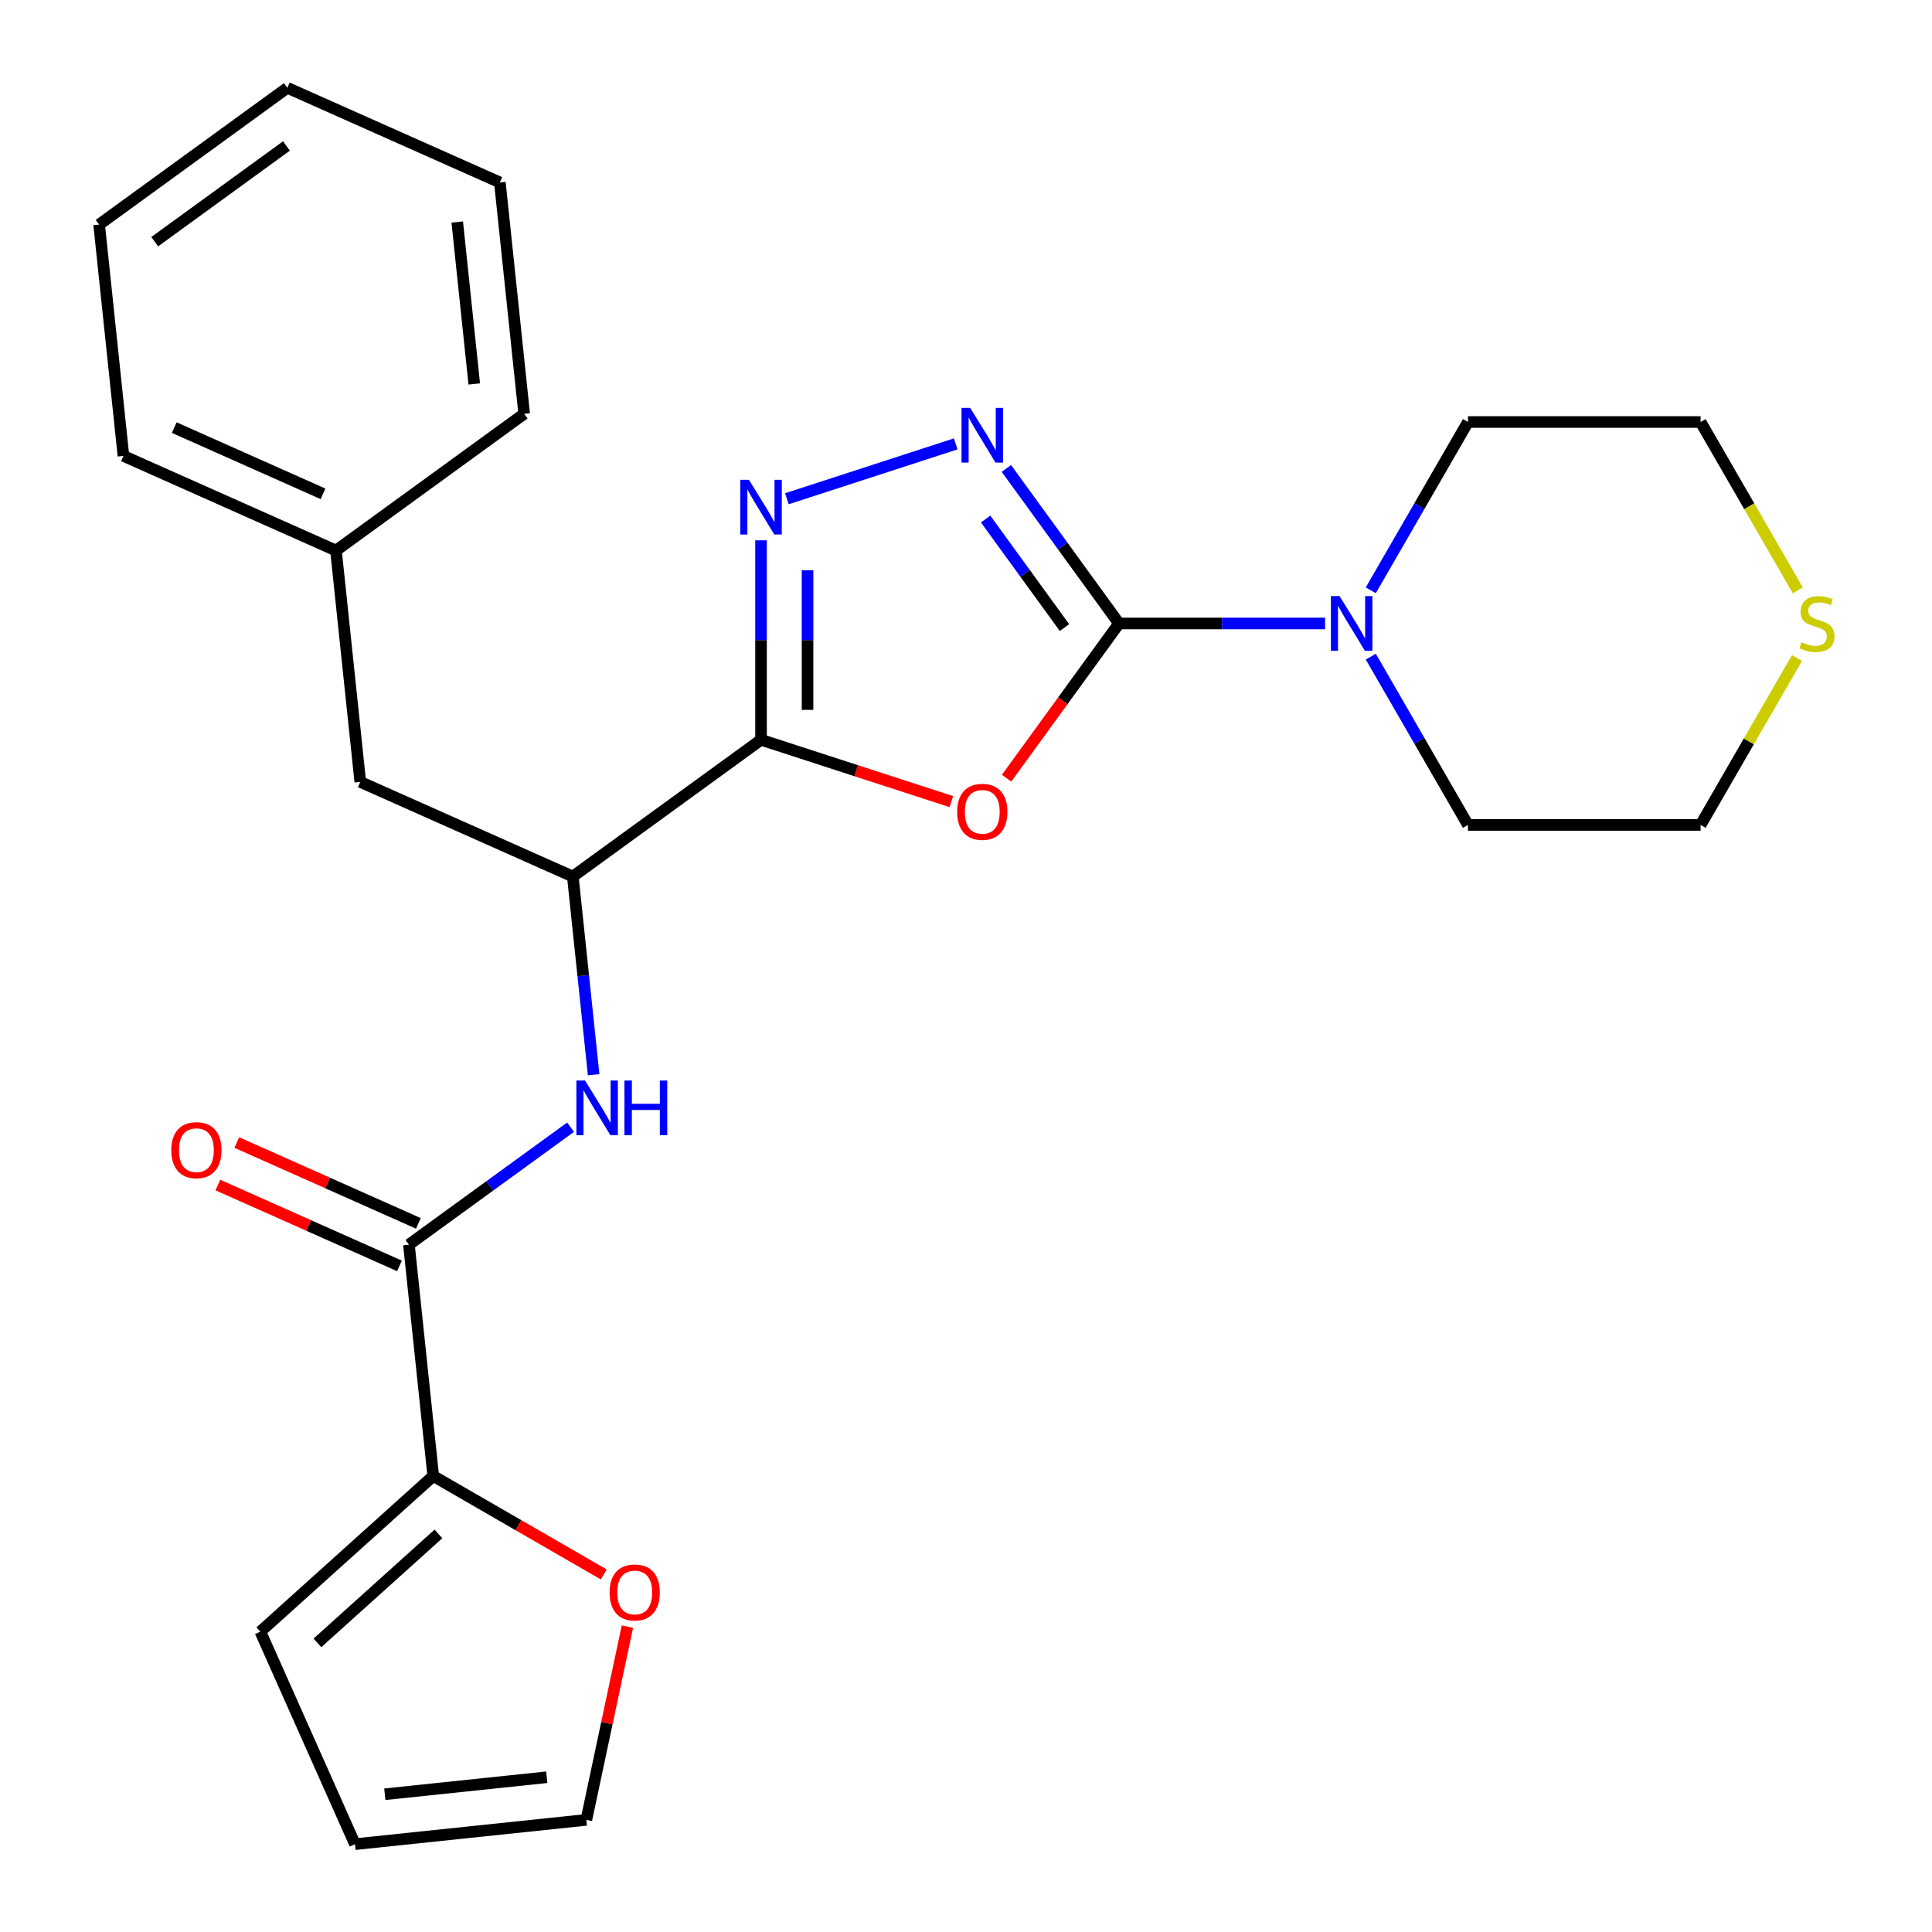 <?xml version='1.0' encoding='iso-8859-1'?>
<svg version='1.1' baseProfile='full'
              xmlns='http://www.w3.org/2000/svg'
                      xmlns:rdkit='http://www.rdkit.org/xml'
                      xmlns:xlink='http://www.w3.org/1999/xlink'
                  xml:space='preserve'
width='1000px' height='1000px' viewBox='0 0 1000 1000'>
<!-- END OF HEADER -->
<rect style='opacity:1.0;fill:#FFFFFF;stroke:none' width='1000' height='1000' x='0' y='0'> </rect>
<path class='bond-0' d='M 579.199,322.706 L 550.106,362.749' style='fill:none;fill-rule:evenodd;stroke:#000000;stroke-width:6px;stroke-linecap:butt;stroke-linejoin:miter;stroke-opacity:1' />
<path class='bond-0' d='M 550.106,362.749 L 521.013,402.792' style='fill:none;fill-rule:evenodd;stroke:#FF0000;stroke-width:6px;stroke-linecap:butt;stroke-linejoin:miter;stroke-opacity:1' />
<path class='bond-2' d='M 579.199,322.706 L 550.048,282.584' style='fill:none;fill-rule:evenodd;stroke:#000000;stroke-width:6px;stroke-linecap:butt;stroke-linejoin:miter;stroke-opacity:1' />
<path class='bond-2' d='M 550.048,282.584 L 520.897,242.461' style='fill:none;fill-rule:evenodd;stroke:#0000FF;stroke-width:6px;stroke-linecap:butt;stroke-linejoin:miter;stroke-opacity:1' />
<path class='bond-2' d='M 550.97,324.825 L 530.565,296.739' style='fill:none;fill-rule:evenodd;stroke:#000000;stroke-width:6px;stroke-linecap:butt;stroke-linejoin:miter;stroke-opacity:1' />
<path class='bond-2' d='M 530.565,296.739 L 510.159,268.653' style='fill:none;fill-rule:evenodd;stroke:#0000FF;stroke-width:6px;stroke-linecap:butt;stroke-linejoin:miter;stroke-opacity:1' />
<path class='bond-5' d='M 579.199,322.706 L 632.53,322.706' style='fill:none;fill-rule:evenodd;stroke:#000000;stroke-width:6px;stroke-linecap:butt;stroke-linejoin:miter;stroke-opacity:1' />
<path class='bond-5' d='M 632.53,322.706 L 685.861,322.706' style='fill:none;fill-rule:evenodd;stroke:#0000FF;stroke-width:6px;stroke-linecap:butt;stroke-linejoin:miter;stroke-opacity:1' />
<path class='bond-1' d='M 492.412,414.92 L 443.157,398.916' style='fill:none;fill-rule:evenodd;stroke:#FF0000;stroke-width:6px;stroke-linecap:butt;stroke-linejoin:miter;stroke-opacity:1' />
<path class='bond-1' d='M 443.157,398.916 L 393.903,382.913' style='fill:none;fill-rule:evenodd;stroke:#000000;stroke-width:6px;stroke-linecap:butt;stroke-linejoin:miter;stroke-opacity:1' />
<path class='bond-7' d='M 393.903,382.913 L 296.487,453.689' style='fill:none;fill-rule:evenodd;stroke:#000000;stroke-width:6px;stroke-linecap:butt;stroke-linejoin:miter;stroke-opacity:1' />
<path class='bond-26' d='M 393.903,382.913 L 393.903,331.291' style='fill:none;fill-rule:evenodd;stroke:#000000;stroke-width:6px;stroke-linecap:butt;stroke-linejoin:miter;stroke-opacity:1' />
<path class='bond-26' d='M 393.903,331.291 L 393.903,279.67' style='fill:none;fill-rule:evenodd;stroke:#0000FF;stroke-width:6px;stroke-linecap:butt;stroke-linejoin:miter;stroke-opacity:1' />
<path class='bond-26' d='M 417.985,367.426 L 417.985,331.291' style='fill:none;fill-rule:evenodd;stroke:#000000;stroke-width:6px;stroke-linecap:butt;stroke-linejoin:miter;stroke-opacity:1' />
<path class='bond-26' d='M 417.985,331.291 L 417.985,295.157' style='fill:none;fill-rule:evenodd;stroke:#0000FF;stroke-width:6px;stroke-linecap:butt;stroke-linejoin:miter;stroke-opacity:1' />
<path class='bond-3' d='M 494.672,229.758 L 407.292,258.15' style='fill:none;fill-rule:evenodd;stroke:#0000FF;stroke-width:6px;stroke-linecap:butt;stroke-linejoin:miter;stroke-opacity:1' />
<path class='bond-4' d='M 211.658,644.219 L 253.491,613.825' style='fill:none;fill-rule:evenodd;stroke:#000000;stroke-width:6px;stroke-linecap:butt;stroke-linejoin:miter;stroke-opacity:1' />
<path class='bond-4' d='M 253.491,613.825 L 295.323,583.432' style='fill:none;fill-rule:evenodd;stroke:#0000FF;stroke-width:6px;stroke-linecap:butt;stroke-linejoin:miter;stroke-opacity:1' />
<path class='bond-8' d='M 211.658,644.219 L 224.244,763.972' style='fill:none;fill-rule:evenodd;stroke:#000000;stroke-width:6px;stroke-linecap:butt;stroke-linejoin:miter;stroke-opacity:1' />
<path class='bond-10' d='M 216.556,633.218 L 169.56,612.295' style='fill:none;fill-rule:evenodd;stroke:#000000;stroke-width:6px;stroke-linecap:butt;stroke-linejoin:miter;stroke-opacity:1' />
<path class='bond-10' d='M 169.56,612.295 L 122.564,591.371' style='fill:none;fill-rule:evenodd;stroke:#FF0000;stroke-width:6px;stroke-linecap:butt;stroke-linejoin:miter;stroke-opacity:1' />
<path class='bond-10' d='M 206.76,655.219 L 159.764,634.295' style='fill:none;fill-rule:evenodd;stroke:#000000;stroke-width:6px;stroke-linecap:butt;stroke-linejoin:miter;stroke-opacity:1' />
<path class='bond-10' d='M 159.764,634.295 L 112.768,613.371' style='fill:none;fill-rule:evenodd;stroke:#FF0000;stroke-width:6px;stroke-linecap:butt;stroke-linejoin:miter;stroke-opacity:1' />
<path class='bond-17' d='M 709.524,305.536 L 734.671,261.981' style='fill:none;fill-rule:evenodd;stroke:#0000FF;stroke-width:6px;stroke-linecap:butt;stroke-linejoin:miter;stroke-opacity:1' />
<path class='bond-17' d='M 734.671,261.981 L 759.817,218.426' style='fill:none;fill-rule:evenodd;stroke:#000000;stroke-width:6px;stroke-linecap:butt;stroke-linejoin:miter;stroke-opacity:1' />
<path class='bond-18' d='M 709.524,339.877 L 734.671,383.432' style='fill:none;fill-rule:evenodd;stroke:#0000FF;stroke-width:6px;stroke-linecap:butt;stroke-linejoin:miter;stroke-opacity:1' />
<path class='bond-18' d='M 734.671,383.432 L 759.817,426.987' style='fill:none;fill-rule:evenodd;stroke:#000000;stroke-width:6px;stroke-linecap:butt;stroke-linejoin:miter;stroke-opacity:1' />
<path class='bond-6' d='M 307.269,556.272 L 301.878,504.98' style='fill:none;fill-rule:evenodd;stroke:#0000FF;stroke-width:6px;stroke-linecap:butt;stroke-linejoin:miter;stroke-opacity:1' />
<path class='bond-6' d='M 301.878,504.98 L 296.487,453.689' style='fill:none;fill-rule:evenodd;stroke:#000000;stroke-width:6px;stroke-linecap:butt;stroke-linejoin:miter;stroke-opacity:1' />
<path class='bond-12' d='M 296.487,453.689 L 186.485,404.713' style='fill:none;fill-rule:evenodd;stroke:#000000;stroke-width:6px;stroke-linecap:butt;stroke-linejoin:miter;stroke-opacity:1' />
<path class='bond-9' d='M 224.244,763.972 L 268.379,789.453' style='fill:none;fill-rule:evenodd;stroke:#000000;stroke-width:6px;stroke-linecap:butt;stroke-linejoin:miter;stroke-opacity:1' />
<path class='bond-9' d='M 268.379,789.453 L 312.514,814.934' style='fill:none;fill-rule:evenodd;stroke:#FF0000;stroke-width:6px;stroke-linecap:butt;stroke-linejoin:miter;stroke-opacity:1' />
<path class='bond-11' d='M 224.244,763.972 L 134.761,844.543' style='fill:none;fill-rule:evenodd;stroke:#000000;stroke-width:6px;stroke-linecap:butt;stroke-linejoin:miter;stroke-opacity:1' />
<path class='bond-11' d='M 226.936,793.954 L 164.297,850.354' style='fill:none;fill-rule:evenodd;stroke:#000000;stroke-width:6px;stroke-linecap:butt;stroke-linejoin:miter;stroke-opacity:1' />
<path class='bond-14' d='M 324.747,841.948 L 314.118,891.953' style='fill:none;fill-rule:evenodd;stroke:#FF0000;stroke-width:6px;stroke-linecap:butt;stroke-linejoin:miter;stroke-opacity:1' />
<path class='bond-14' d='M 314.118,891.953 L 303.49,941.959' style='fill:none;fill-rule:evenodd;stroke:#000000;stroke-width:6px;stroke-linecap:butt;stroke-linejoin:miter;stroke-opacity:1' />
<path class='bond-15' d='M 134.761,844.543 L 183.737,954.545' style='fill:none;fill-rule:evenodd;stroke:#000000;stroke-width:6px;stroke-linecap:butt;stroke-linejoin:miter;stroke-opacity:1' />
<path class='bond-16' d='M 186.485,404.713 L 173.898,284.96' style='fill:none;fill-rule:evenodd;stroke:#000000;stroke-width:6px;stroke-linecap:butt;stroke-linejoin:miter;stroke-opacity:1' />
<path class='bond-13' d='M 930.107,340.597 L 905.168,383.792' style='fill:none;fill-rule:evenodd;stroke:#CCCC00;stroke-width:6px;stroke-linecap:butt;stroke-linejoin:miter;stroke-opacity:1' />
<path class='bond-13' d='M 905.168,383.792 L 880.23,426.987' style='fill:none;fill-rule:evenodd;stroke:#000000;stroke-width:6px;stroke-linecap:butt;stroke-linejoin:miter;stroke-opacity:1' />
<path class='bond-27' d='M 930.546,305.576 L 905.388,262.001' style='fill:none;fill-rule:evenodd;stroke:#CCCC00;stroke-width:6px;stroke-linecap:butt;stroke-linejoin:miter;stroke-opacity:1' />
<path class='bond-27' d='M 905.388,262.001 L 880.23,218.426' style='fill:none;fill-rule:evenodd;stroke:#000000;stroke-width:6px;stroke-linecap:butt;stroke-linejoin:miter;stroke-opacity:1' />
<path class='bond-29' d='M 303.49,941.959 L 183.737,954.545' style='fill:none;fill-rule:evenodd;stroke:#000000;stroke-width:6px;stroke-linecap:butt;stroke-linejoin:miter;stroke-opacity:1' />
<path class='bond-29' d='M 283.009,919.896 L 199.182,928.707' style='fill:none;fill-rule:evenodd;stroke:#000000;stroke-width:6px;stroke-linecap:butt;stroke-linejoin:miter;stroke-opacity:1' />
<path class='bond-21' d='M 173.898,284.96 L 63.896,235.984' style='fill:none;fill-rule:evenodd;stroke:#000000;stroke-width:6px;stroke-linecap:butt;stroke-linejoin:miter;stroke-opacity:1' />
<path class='bond-21' d='M 167.193,255.613 L 90.192,221.33' style='fill:none;fill-rule:evenodd;stroke:#000000;stroke-width:6px;stroke-linecap:butt;stroke-linejoin:miter;stroke-opacity:1' />
<path class='bond-22' d='M 173.898,284.96 L 271.314,214.184' style='fill:none;fill-rule:evenodd;stroke:#000000;stroke-width:6px;stroke-linecap:butt;stroke-linejoin:miter;stroke-opacity:1' />
<path class='bond-20' d='M 759.817,218.426 L 880.23,218.426' style='fill:none;fill-rule:evenodd;stroke:#000000;stroke-width:6px;stroke-linecap:butt;stroke-linejoin:miter;stroke-opacity:1' />
<path class='bond-19' d='M 759.817,426.987 L 880.23,426.987' style='fill:none;fill-rule:evenodd;stroke:#000000;stroke-width:6px;stroke-linecap:butt;stroke-linejoin:miter;stroke-opacity:1' />
<path class='bond-24' d='M 63.896,235.984 L 51.309,116.231' style='fill:none;fill-rule:evenodd;stroke:#000000;stroke-width:6px;stroke-linecap:butt;stroke-linejoin:miter;stroke-opacity:1' />
<path class='bond-23' d='M 271.314,214.184 L 258.728,94.431' style='fill:none;fill-rule:evenodd;stroke:#000000;stroke-width:6px;stroke-linecap:butt;stroke-linejoin:miter;stroke-opacity:1' />
<path class='bond-23' d='M 245.475,198.738 L 236.665,114.911' style='fill:none;fill-rule:evenodd;stroke:#000000;stroke-width:6px;stroke-linecap:butt;stroke-linejoin:miter;stroke-opacity:1' />
<path class='bond-25' d='M 258.728,94.431 L 148.725,45.455' style='fill:none;fill-rule:evenodd;stroke:#000000;stroke-width:6px;stroke-linecap:butt;stroke-linejoin:miter;stroke-opacity:1' />
<path class='bond-28' d='M 51.309,116.231 L 148.725,45.455' style='fill:none;fill-rule:evenodd;stroke:#000000;stroke-width:6px;stroke-linecap:butt;stroke-linejoin:miter;stroke-opacity:1' />
<path class='bond-28' d='M 80.077,125.098 L 148.268,75.554' style='fill:none;fill-rule:evenodd;stroke:#000000;stroke-width:6px;stroke-linecap:butt;stroke-linejoin:miter;stroke-opacity:1' />
<path  class='atom-1' d='M 495.422 420.202
Q 495.422 413.402, 498.782 409.602
Q 502.142 405.802, 508.422 405.802
Q 514.702 405.802, 518.062 409.602
Q 521.422 413.402, 521.422 420.202
Q 521.422 427.082, 518.022 431.002
Q 514.622 434.882, 508.422 434.882
Q 502.182 434.882, 498.782 431.002
Q 495.422 427.122, 495.422 420.202
M 508.422 431.682
Q 512.742 431.682, 515.062 428.802
Q 517.422 425.882, 517.422 420.202
Q 517.422 414.642, 515.062 411.842
Q 512.742 409.002, 508.422 409.002
Q 504.102 409.002, 501.742 411.802
Q 499.422 414.602, 499.422 420.202
Q 499.422 425.922, 501.742 428.802
Q 504.102 431.682, 508.422 431.682
' fill='#FF0000'/>
<path  class='atom-3' d='M 502.162 211.131
L 511.442 226.131
Q 512.362 227.611, 513.842 230.291
Q 515.322 232.971, 515.402 233.131
L 515.402 211.131
L 519.162 211.131
L 519.162 239.451
L 515.282 239.451
L 505.322 223.051
Q 504.162 221.131, 502.922 218.931
Q 501.722 216.731, 501.362 216.051
L 501.362 239.451
L 497.682 239.451
L 497.682 211.131
L 502.162 211.131
' fill='#0000FF'/>
<path  class='atom-4' d='M 387.643 248.34
L 396.923 263.34
Q 397.843 264.82, 399.323 267.5
Q 400.803 270.18, 400.883 270.34
L 400.883 248.34
L 404.643 248.34
L 404.643 276.66
L 400.763 276.66
L 390.803 260.26
Q 389.643 258.34, 388.403 256.14
Q 387.203 253.94, 386.843 253.26
L 386.843 276.66
L 383.163 276.66
L 383.163 248.34
L 387.643 248.34
' fill='#0000FF'/>
<path  class='atom-6' d='M 693.351 308.546
L 702.631 323.546
Q 703.551 325.026, 705.031 327.706
Q 706.511 330.386, 706.591 330.546
L 706.591 308.546
L 710.351 308.546
L 710.351 336.866
L 706.471 336.866
L 696.511 320.466
Q 695.351 318.546, 694.111 316.346
Q 692.911 314.146, 692.551 313.466
L 692.551 336.866
L 688.871 336.866
L 688.871 308.546
L 693.351 308.546
' fill='#0000FF'/>
<path  class='atom-7' d='M 302.814 559.282
L 312.094 574.282
Q 313.014 575.762, 314.494 578.442
Q 315.974 581.122, 316.054 581.282
L 316.054 559.282
L 319.814 559.282
L 319.814 587.602
L 315.934 587.602
L 305.974 571.202
Q 304.814 569.282, 303.574 567.082
Q 302.374 564.882, 302.014 564.202
L 302.014 587.602
L 298.334 587.602
L 298.334 559.282
L 302.814 559.282
' fill='#0000FF'/>
<path  class='atom-7' d='M 323.214 559.282
L 327.054 559.282
L 327.054 571.322
L 341.534 571.322
L 341.534 559.282
L 345.374 559.282
L 345.374 587.602
L 341.534 587.602
L 341.534 574.522
L 327.054 574.522
L 327.054 587.602
L 323.214 587.602
L 323.214 559.282
' fill='#0000FF'/>
<path  class='atom-10' d='M 315.525 824.258
Q 315.525 817.458, 318.885 813.658
Q 322.245 809.858, 328.525 809.858
Q 334.805 809.858, 338.165 813.658
Q 341.525 817.458, 341.525 824.258
Q 341.525 831.138, 338.125 835.058
Q 334.725 838.938, 328.525 838.938
Q 322.285 838.938, 318.885 835.058
Q 315.525 831.178, 315.525 824.258
M 328.525 835.738
Q 332.845 835.738, 335.165 832.858
Q 337.525 829.938, 337.525 824.258
Q 337.525 818.698, 335.165 815.898
Q 332.845 813.058, 328.525 813.058
Q 324.205 813.058, 321.845 815.858
Q 319.525 818.658, 319.525 824.258
Q 319.525 829.978, 321.845 832.858
Q 324.205 835.738, 328.525 835.738
' fill='#FF0000'/>
<path  class='atom-11' d='M 88.656 595.323
Q 88.656 588.523, 92.016 584.723
Q 95.376 580.923, 101.656 580.923
Q 107.936 580.923, 111.296 584.723
Q 114.656 588.523, 114.656 595.323
Q 114.656 602.203, 111.256 606.123
Q 107.856 610.003, 101.656 610.003
Q 95.416 610.003, 92.016 606.123
Q 88.656 602.243, 88.656 595.323
M 101.656 606.803
Q 105.976 606.803, 108.296 603.923
Q 110.656 601.003, 110.656 595.323
Q 110.656 589.763, 108.296 586.963
Q 105.976 584.123, 101.656 584.123
Q 97.336 584.123, 94.976 586.923
Q 92.656 589.723, 92.656 595.323
Q 92.656 601.043, 94.976 603.923
Q 97.336 606.803, 101.656 606.803
' fill='#FF0000'/>
<path  class='atom-14' d='M 932.436 332.426
Q 932.756 332.546, 934.076 333.106
Q 935.396 333.666, 936.836 334.026
Q 938.316 334.346, 939.756 334.346
Q 942.436 334.346, 943.996 333.066
Q 945.556 331.746, 945.556 329.466
Q 945.556 327.906, 944.756 326.946
Q 943.996 325.986, 942.796 325.466
Q 941.596 324.946, 939.596 324.346
Q 937.076 323.586, 935.556 322.866
Q 934.076 322.146, 932.996 320.626
Q 931.956 319.106, 931.956 316.546
Q 931.956 312.986, 934.356 310.786
Q 936.796 308.586, 941.596 308.586
Q 944.876 308.586, 948.596 310.146
L 947.676 313.226
Q 944.276 311.826, 941.716 311.826
Q 938.956 311.826, 937.436 312.986
Q 935.916 314.106, 935.956 316.066
Q 935.956 317.586, 936.716 318.506
Q 937.516 319.426, 938.636 319.946
Q 939.796 320.466, 941.716 321.066
Q 944.276 321.866, 945.796 322.666
Q 947.316 323.466, 948.396 325.106
Q 949.516 326.706, 949.516 329.466
Q 949.516 333.386, 946.876 335.506
Q 944.276 337.586, 939.916 337.586
Q 937.396 337.586, 935.476 337.026
Q 933.596 336.506, 931.356 335.586
L 932.436 332.426
' fill='#CCCC00'/>
</svg>
